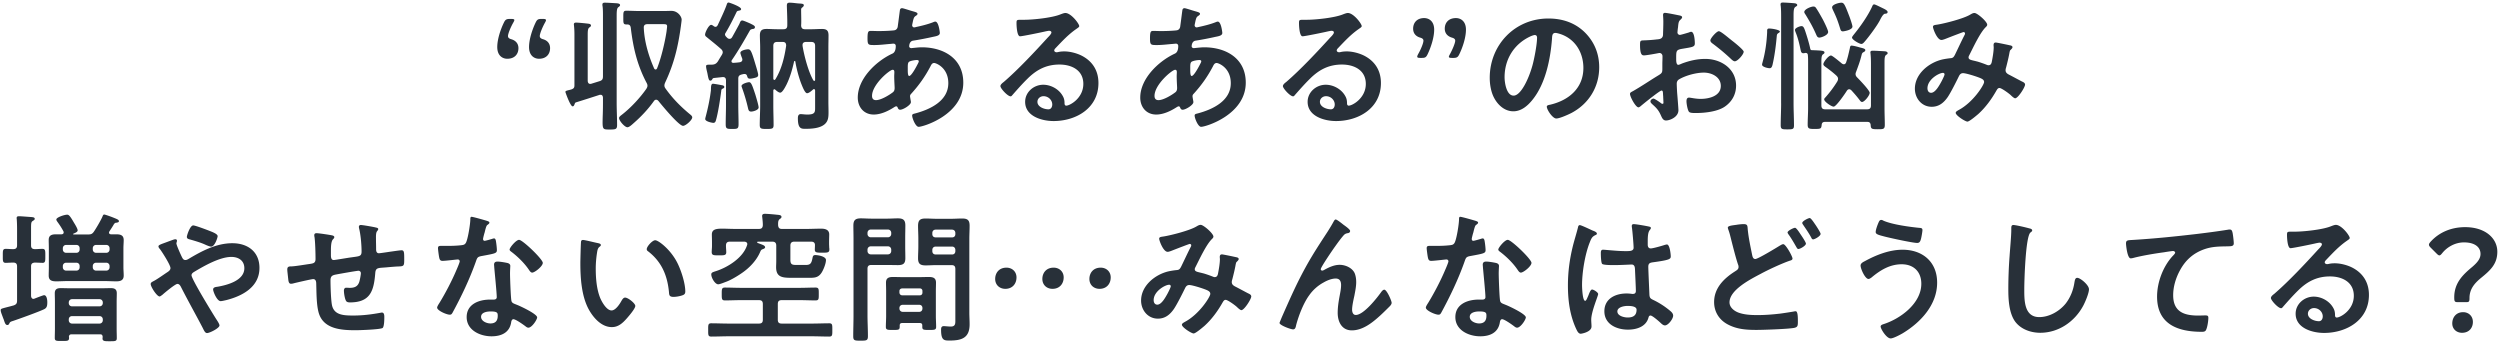 <svg xmlns="http://www.w3.org/2000/svg" width="354" height="49" fill="none"><path fill="#283039" d="M76.852 5.54c.66.18 1.04.62 1.04 1.28 0 .84-.54 1.5-1.56 1.5-.68 0-1.42-.44-1.42-1.66 0-1.08.46-2.48.92-3.44.22-.46.36-.54.84-.54h.2c.3 0 .44.04.44.18 0 .08-.04.16-.14.34-.38.68-.74 1.58-.74 1.9 0 .24.16.36.42.44m-4.5 0c.66.18 1.06.62 1.06 1.28 0 .84-.54 1.5-1.58 1.5-.68 0-1.42-.44-1.42-1.66 0-1.08.46-2.48.94-3.46.2-.42.36-.52.84-.52h.2c.3 0 .44.04.44.16 0 .08-.06.2-.14.34-.4.7-.76 1.6-.76 1.92 0 .24.16.36.42.44m11.368 6.32 1.16-.36c.4-.12.5-.3.5-.7V2.32c0-.52 0-1.02-.06-1.46C85.3.78 85.3.7 85.3.64c0-.22.16-.26.34-.26.36 0 1.28.06 1.66.08.18.02.5.04.5.26 0 .14-.12.2-.24.3-.22.14-.24.6-.24 1.28v12.28c0 1.04.06 2.08.06 3.12 0 .6-.2.64-1.02.64h-.08c-.98 0-.98-.02-.94-1.74.02-.52.04-1.18.04-2.02v-.76c-.02-.22-.1-.4-.34-.4-.06 0-.12 0-.16.02-1.12.36-2.22.72-3.34 1.06-.12.06-.14.14-.18.26-.06.12-.1.3-.28.3-.32 0-1.02-1.98-1.02-2.04 0-.14.16-.18.48-.26.1-.02.24-.06.38-.1.32-.12.42-.24.42-.58V4.84c0-.4-.02-.8-.06-1.18 0-.06-.02-.14-.02-.2 0-.22.14-.26.34-.26.24 0 1.3.1 1.58.14.2.02.5.04.5.28 0 .12-.1.18-.24.28-.2.16-.22.5-.22 1.04v6.52c.02.22.1.42.36.42.04 0 .1 0 .14-.02m8.9-2.18c.04.08.1.16.22.16.1 0 .16-.08.2-.16.58-1.44 1.1-3.64 1.34-5.2.02-.18.08-.6.08-.76 0-.28-.18-.3-.58-.3h-2.2c-.36 0-.54.16-.52.52.08 1.94.68 3.98 1.46 5.74m.6 4.6c-.08-.08-.18-.16-.3-.16-.16 0-.24.08-.32.18-.82 1.16-1.84 2.24-2.9 3.16-.2.18-.6.56-.86.56-.38 0-1.18-.92-1.18-1.3 0-.2.26-.36.48-.54 1.22-.96 2.5-2.34 3.38-3.6.08-.14.16-.28.16-.44s-.06-.3-.14-.44c-1.32-2.52-1.88-4.92-2.22-7.74-.04-.32-.16-.5-.52-.5h-.14c-.42 0-.4-.26-.4-.96 0-.74-.02-.98.42-.98.62 0 1.24.04 1.88.04h3.48c.34 0 .7-.02 1.04-.02.88 0 1.44.8 1.44 1.24 0 .18-.08.68-.1.88-.4 2.92-.96 5.32-2.22 8-.06.14-.12.28-.12.44 0 .18.06.3.16.44.98 1.38 2.16 2.58 3.48 3.66.12.1.3.24.3.42 0 .38-.92 1.2-1.3 1.2-.6 0-3.02-2.94-3.5-3.54m14.2.94c0 .36-.76.58-1.06.58-.32 0-.38-.22-.44-.48-.22-.96-.5-1.92-.84-2.86-.02-.08-.08-.18-.08-.28 0-.3.82-.54 1.08-.54.3 0 .46.5.88 1.76.1.34.46 1.52.46 1.82m-6.46-3.36c.16 0 1.02.16 1.22.2.14.02.38.06.38.26 0 .12-.1.18-.2.22-.22.1-.22.18-.24.4-.14 1.08-.44 3.06-.74 4.08-.06.22-.14.38-.38.38-.12 0-1.14-.18-1.14-.54 0-.08.02-.16.04-.24.32-1.2.62-2.58.76-3.8.04-.28-.06-.96.3-.96m10.36-5.38c0-.38-.14-.54-.5-.54h-.76c-.4 0-.56.18-.56.56v4.62c0 .08.04.2.16.2.06 0 .1-.04.14-.1.88-1.42 1.28-3.12 1.52-4.74m3.84 4.88c.04.06.08.1.14.1.1 0 .12-.1.12-.18V6.5c0-.38-.16-.56-.54-.56h-.76c-.26 0-.48.12-.48.42v.12c.22 1.38.82 3.68 1.52 4.88m-5.36 1.36c-.04-.04-.08-.08-.14-.08-.12 0-.16.1-.16.2v2.14c0 .9.04 1.8.04 2.7 0 .54-.16.58-.98.58-.8 0-.98-.04-.98-.58 0-.9.06-1.8.06-2.7V6.7c0-.56-.04-1.12-.04-1.68 0-.68.26-.92.94-.92.5 0 1 .04 1.52.04h.86c.38 0 .56-.14.56-.54.02-.92-.06-2.48-.06-2.78s.06-.44.38-.44c.48 0 .98.1 1.46.12.3.02.56.04.56.24 0 .14-.12.24-.22.32-.14.1-.16.18-.16.34 0 .5.02 1 .02 1.5 0 .24 0 .46-.02.7.02.38.18.54.56.54h.88c.5 0 1-.04 1.5-.04.68 0 .94.22.94.92 0 .56-.02 1.12-.02 1.68v7.74c0 .48.02.96.02 1.42 0 .68-.02 1.28-.56 1.74-.68.58-1.88.64-2.72.64-.6 0-1.06-.02-1.06-1.5 0-.28.06-.58.4-.58.26 0 .56.06.94.06 1.14 0 1.1-.38 1.1-1.08v-2.3c0-.12-.04-.22-.16-.22-.08 0-.12.04-.16.08-.18.16-.56.5-.82.5-.32 0-.7-1.06-.82-1.34-.36-.94-.68-2.14-.84-3.14 0-.04-.04-.08-.08-.08-.06 0-.1.04-.1.08-.26 1.14-.56 2.22-1.08 3.28-.14.26-.56 1.12-.88 1.12-.22 0-.52-.26-.68-.4m-8.74-9.02c.08.06.16.1.26.1.14 0 .22-.1.3-.22.38-.82.96-2.02 1.26-2.86.08-.24.12-.36.3-.36.1 0 1.76.58 1.76.92 0 .2-.2.2-.36.24-.14.02-.22.06-.28.18-.48 1-.98 2-1.56 2.96a.4.4 0 0 0-.08.22c0 .2.22.38.34.5.1.08.18.12.32.12.16 0 .26-.1.34-.22.36-.64.7-1.26 1.04-1.9.1-.26.18-.48.4-.48.18 0 .98.36 1.2.46.3.16.6.28.6.48 0 .24-.24.26-.32.26-.16.04-.3.06-.4.22-.8 1.42-1.62 2.84-2.54 4.18a.28.28 0 0 0-.06.18c0 .18.14.22.3.22.28-.02.56-.04.84-.08.2-.02.4-.14.4-.38 0-.08-.02-.12-.04-.2-.06-.14-.24-.62-.24-.76 0-.34.82-.5 1.08-.5.38 0 .5.28 1.06 2.16.08.26.38 1.24.38 1.46 0 .26-.18.34-.4.4-.2.06-.54.14-.76.14-.3 0-.34-.16-.4-.34-.04-.16-.12-.32-.36-.32-.1 0-.16 0-.38.06-.4.1-.52.24-.52.62v3.72c0 .9.04 1.8.04 2.7 0 .66-.16.68-.9.68-.76 0-.92-.02-.92-.68 0-.9.04-1.8.04-2.7V11.4c0-.38-.18-.52-.54-.48l-1.12.12c-.16.02-.2.04-.28.18-.06.1-.12.2-.28.2-.22 0-.28-.34-.42-1.08-.06-.26-.18-.7-.18-.96 0-.24.24-.22.66-.22.46 0 .74-.06 1.02-.48.18-.3.36-.6.56-.92.06-.12.12-.22.12-.36 0-.18-.1-.32-.22-.44-.96-.84-1.2-1-2.12-1.76-.1-.08-.16-.16-.16-.3 0-.32.52-1.38.86-1.38.12 0 .28.12.36.18m28.78 4.8c-.28 0-.88.1-1.1.24s-.2.54-.2.98v.24c0 .32.02.8.2.8.34 0 1.08-1.44 1.24-1.76.04-.08.12-.22.12-.32 0-.14-.14-.18-.26-.18m-3.44 1.38c-.42 0-2.92 2.08-2.92 3.7 0 .38.18.6.56.6.7 0 1.86-.7 2.4-1.12.2-.16.24-.38.24-.62 0-.18-.06-1.02-.06-1.64 0-.2.02-.4.02-.58s-.04-.34-.24-.34m1.34-8.72c.14 0 1.1.32 1.32.38.54.16.86.22.86.42 0 .12-.12.2-.2.26-.26.16-.32.26-.44.74-.02.12-.12.54-.12.62 0 .16.12.3.28.3.06 0 .24-.04.3-.06.76-.16 1.64-.38 2.36-.66.1-.04.22-.1.34-.1.48 0 .64 1.52.64 1.6 0 .38-.48.46-.98.56-.78.18-2.02.42-2.82.54-.46.08-.54.58-.54.8 0 .18.18.26.32.26.04 0 .1-.02.16-.02.4-.04.9-.1 1.3-.1 3.1 0 5.88 1.58 5.88 5 0 4.54-5.66 6.26-6.32 6.26-.44 0-.92-1.22-.92-1.6 0-.22.22-.24.44-.3 2.1-.56 4.68-1.76 4.68-4.28 0-2.22-1.76-2.86-2-2.86-.3 0-.42.26-.54.5-.76 1.44-1.58 2.6-2.68 3.82-.12.12-.2.22-.2.4 0 .06.1.64.12.74v.1c0 .38-1.08 1.06-1.52 1.06-.18 0-.28-.12-.34-.28-.04-.1-.08-.2-.22-.2-.08 0-.14.04-.22.08-.86.56-1.92 1.08-2.96 1.08-1.4 0-2.26-1.06-2.26-2.4 0-2.66 2.54-5.1 4.8-6.18.12-.06.58-.16.58-1.12 0-.22-.14-.34-.34-.34-.08 0-.36.04-.44.04-.74.06-1.48.16-2.22.16-.88 0-1 0-1-.94 0-1 .12-1.06.48-1.06.34 0 .68.02 1.04.02.68 0 1.36-.02 2.04-.08.2-.02.38-.02.54-.18s.18-.34.2-.54c.1-.7.18-1.4.28-2.12.02-.18.1-.32.32-.32M149 14.8c0-.62-.54-1.18-1.24-1.18-.44 0-.86.32-.86.8 0 .72.96 1.06 1.56 1.06.38 0 .54-.36.54-.68m1.86-12.96c.8 0 1.96 1.52 1.96 1.86 0 .14-.22.26-.44.42-1.12.78-1.96 1.7-2.9 2.68-.08.08-.2.22-.2.34 0 .16.16.26.34.26.08 0 .18-.02.26-.04.26-.06.56-.08.82-.08.8 0 1.74.24 2.46.6 1.56.8 2.38 2.14 2.38 3.88 0 3.54-3.14 5.38-6.36 5.38-1.66 0-4.02-.68-4.02-2.72 0-1.38 1.22-2.42 2.56-2.42 1.04 0 2.1.56 2.66 1.42.3.46.36.76.36 1.28.02.14.08.26.24.26.52 0 2.42-1.06 2.42-3.08 0-1.94-1.64-2.74-3.38-2.74-1.82 0-3.2.7-4.48 1.96-.78.76-1.5 1.58-2.22 2.4-.06.08-.12.14-.22.14-.42 0-1.44-1.12-1.44-1.44 0-.24.3-.46.48-.6 2.06-1.78 4.38-4.26 6.22-6.28.16-.16.52-.52.52-.72 0-.18-.18-.24-.34-.24-.1 0-.36.06-.48.08-.48.12-3.3.7-3.62.7-.44 0-.5-1.5-.5-1.84 0-.46.02-.5.62-.5h.48c1.28 0 3.9-.28 5.06-.74.22-.08.54-.22.76-.22m18.98 6.66c-.28 0-.88.1-1.1.24s-.2.54-.2.98v.24c0 .32.02.8.2.8.34 0 1.08-1.44 1.24-1.76.04-.08.12-.22.12-.32 0-.14-.14-.18-.26-.18m-3.44 1.38c-.42 0-2.92 2.08-2.92 3.7 0 .38.18.6.56.6.7 0 1.86-.7 2.4-1.12.2-.16.24-.38.24-.62 0-.18-.06-1.02-.06-1.64 0-.2.02-.4.02-.58s-.04-.34-.24-.34m1.34-8.72c.14 0 1.1.32 1.32.38.54.16.86.22.86.42 0 .12-.12.2-.2.26-.26.16-.32.26-.44.74-.02.12-.12.54-.12.62 0 .16.12.3.28.3.06 0 .24-.04.3-.06.76-.16 1.64-.38 2.36-.66.1-.04.22-.1.34-.1.48 0 .64 1.52.64 1.6 0 .38-.48.46-.98.56-.78.18-2.02.42-2.82.54-.46.08-.54.58-.54.8 0 .18.18.26.32.26.04 0 .1-.02.16-.02.4-.04.9-.1 1.3-.1 3.1 0 5.88 1.58 5.88 5 0 4.54-5.66 6.26-6.32 6.26-.44 0-.92-1.22-.92-1.6 0-.22.22-.24.44-.3 2.1-.56 4.68-1.76 4.68-4.28 0-2.22-1.76-2.86-2-2.86-.3 0-.42.26-.54.5-.76 1.44-1.58 2.6-2.68 3.82-.12.12-.2.22-.2.4 0 .06.1.64.12.74v.1c0 .38-1.08 1.06-1.52 1.06-.18 0-.28-.12-.34-.28-.04-.1-.08-.2-.22-.2-.08 0-.14.04-.22.08-.86.56-1.92 1.08-2.96 1.08-1.4 0-2.26-1.06-2.26-2.4 0-2.66 2.54-5.1 4.8-6.18.12-.06.58-.16.58-1.12 0-.22-.14-.34-.34-.34-.08 0-.36.04-.44.04-.74.06-1.48.16-2.22.16-.88 0-1 0-1-.94 0-1 .12-1.06.48-1.06.34 0 .68.02 1.04.02.68 0 1.36-.02 2.04-.08.2-.02.38-.02.54-.18s.18-.34.2-.54c.1-.7.18-1.4.28-2.12.02-.18.1-.32.32-.32M189 14.8c0-.62-.54-1.18-1.24-1.18-.44 0-.86.32-.86.8 0 .72.96 1.06 1.56 1.06.38 0 .54-.36.54-.68m1.86-12.96c.8 0 1.96 1.52 1.96 1.86 0 .14-.22.26-.44.42-1.12.78-1.96 1.7-2.9 2.68-.08.08-.2.22-.2.34 0 .16.16.26.34.26.08 0 .18-.02.26-.04.26-.06.56-.08.82-.08.8 0 1.74.24 2.46.6 1.56.8 2.38 2.14 2.38 3.88 0 3.54-3.14 5.38-6.36 5.38-1.66 0-4.02-.68-4.02-2.72 0-1.38 1.22-2.42 2.56-2.42 1.04 0 2.1.56 2.66 1.42.3.46.36.76.36 1.28.02.14.08.26.24.26.52 0 2.42-1.06 2.42-3.08 0-1.94-1.64-2.74-3.38-2.74-1.82 0-3.2.7-4.48 1.96-.78.76-1.5 1.58-2.22 2.4-.06.08-.12.14-.22.14-.42 0-1.44-1.12-1.44-1.44 0-.24.3-.46.48-.6 2.06-1.78 4.38-4.26 6.22-6.28.16-.16.52-.52.52-.72 0-.18-.18-.24-.34-.24-.1 0-.36.06-.48.08-.48.12-3.3.7-3.62.7-.44 0-.5-1.5-.5-1.84 0-.46.02-.5.62-.5h.48c1.28 0 3.9-.28 5.06-.74.22-.08.54-.22.76-.22m10.46 6.36h-.2c-.3 0-.44-.04-.44-.18 0-.08.04-.18.12-.34.4-.68.76-1.58.76-1.92 0-.22-.16-.34-.42-.42-.66-.18-1.04-.62-1.04-1.28 0-.84.54-1.5 1.56-1.5.68 0 1.42.44 1.42 1.64 0 1.1-.46 2.5-.92 3.46-.22.46-.36.54-.84.54m4.48 0h-.2c-.3 0-.44-.04-.44-.16 0-.08.06-.2.14-.34.38-.7.76-1.6.76-1.94 0-.22-.16-.34-.42-.42-.66-.18-1.06-.62-1.06-1.28 0-.84.54-1.5 1.58-1.5.68 0 1.42.44 1.42 1.64 0 1.1-.46 2.5-.94 3.48-.2.42-.36.52-.84.52m11.528-3.24c-.16 0-.52.14-.68.22-2.28 1.08-3.6 3.22-3.6 5.76 0 .74.26 2.6 1.28 2.6 1 0 2.12-2.28 2.68-4.32.26-.96.64-2.94.64-3.9 0-.2-.1-.36-.32-.36m1.92-2.34c1.96 0 3.76.58 5.18 1.98 1.34 1.34 2.02 3.02 2.02 4.92 0 2.78-1.46 5.16-3.9 6.46-.46.24-1.7.8-2.18.8-.52 0-1.34-1.24-1.34-1.68 0-.2.3-.24.5-.28 2.62-.62 4.68-2.34 4.68-5.2 0-2.14-1.12-4.06-3.2-4.78-.18-.06-.58-.18-.76-.18-.46 0-.46.44-.48.78-.22 2.92-.92 6.48-2.84 8.78-.66.8-1.54 1.54-2.64 1.54-1.22 0-2.18-.88-2.72-1.9-.44-.82-.62-1.9-.62-2.84 0-4.68 3.58-8.4 8.3-8.4m25.64 2.84c.16.12.32.26.48.38.54.42 1.54 1.26 1.54 1.48 0 .38-.86 1.36-1.26 1.36-.16 0-.32-.14-.44-.24-.84-.8-1.72-1.54-2.66-2.24-.14-.1-.36-.26-.36-.48 0-.3.88-1.3 1.2-1.3.24 0 1.06.68 1.5 1.04m-9.4 7.92c-.02-.36-.02-.56-.22-.56-.24 0-2.62 1.92-2.96 2.22-.08.06-.2.16-.3.16-.4 0-1.2-1.5-1.2-1.9 0-.22.22-.28.46-.42 1.12-.64 2.18-1.36 3.28-2.04.76-.46.84-.48.84-1.1v-.68c0-.3.02-.6.02-.9v-.2c0-.26-.18-.46-.44-.46-.04 0-.08.02-.12.02-.38.08-1.74.32-2.04.32-.26 0-.58-.02-.58-1.48 0-.54.04-.62.42-.64.62-.02 1.32-.06 1.94-.14.26-.02.56-.04.74-.24.16-.18.16-.38.16-.6.02-.56.04-1.12.04-1.68 0-.4-.04-.86-.04-.94 0-.16.06-.3.26-.3.3 0 1.64.28 2.04.36.12.02.4.08.4.26 0 .12-.12.24-.2.32-.3.24-.32.48-.38 1.1-.02.12-.04.28-.06.46 0 .08-.02.2-.02.28 0 .18.16.34.34.34.14 0 1.06-.28 1.26-.34.1-.04.24-.1.34-.1.46 0 .52 1.3.52 1.64 0 .52-.34.52-1.86.78-.74.14-.78.28-.78 1.2v.28c0 .34.04.78.3.78.1 0 .38-.12.5-.18 1.06-.4 2.16-.66 3.32-.66 2.22 0 4.36 1.38 4.36 3.78 0 1.24-.58 2.28-1.6 2.98s-2.82.9-4.02.9h-.24c-.32 0-.74-.02-.84-.22-.18-.28-.32-1.1-.32-1.44 0-.26.06-.52.36-.52.24 0 .9.18 1.64.18 1.16 0 2.86-.38 2.86-1.84 0-1.26-1.28-1.88-2.4-1.88-1.08 0-2.58.4-3.52.96-.22.14-.32.34-.32.62 0 .24.04 1.04.06 1.32.04.42.18 2.22.18 2.42 0 .98-1.22 1.46-1.76 1.46-.44 0-.58-.42-.74-.76-.32-.72-.64-1.04-1.22-1.56-.1-.1-.24-.22-.24-.38 0-.22.24-.4.44-.4.14 0 .84.48 1.02.62.06.06.16.12.24.12.12 0 .14-.08.14-.16 0-.02-.04-.84-.04-.88 0-.1-.02-.2-.02-.28m31.08-12.24c.2.1.72.32.72.56s-.28.24-.38.24c-.2.04-.42.34-.68.86-.38.78-1.6 2.42-2.18 3.08-.12.14-.28.34-.48.34-.28 0-1.32-.6-1.32-.9 0-.14.26-.42.36-.56.86-1.06 1.92-2.58 2.48-3.82.06-.14.12-.32.3-.32.14 0 .76.32 1.18.52m-4.26 2.62c0 .5-1.26.68-1.36.68-.26 0-.32-.2-.38-.4-.34-1.1-.52-1.58-1.02-2.62-.04-.1-.12-.26-.12-.38 0-.42 1-.66 1.3-.66.36 0 .48.2 1.06 1.72.12.28.52 1.42.52 1.66m-3.44.76c0 .46-.96.8-1.24.8s-.36-.22-.46-.44c-.48-1.1-.88-1.78-1.48-2.78-.08-.12-.2-.28-.2-.4 0-.4.96-.78 1.3-.78.2 0 .3.1.4.26.24.34.7 1.16.92 1.56.16.3.76 1.5.76 1.78m-6.66 10.12V2.56c0-.62 0-1.26-.06-1.74-.02-.08-.02-.14-.02-.2 0-.24.16-.26.34-.26.26 0 1.56.08 1.76.12.12.04.26.1.26.24 0 .12-.12.16-.26.26-.24.16-.26.56-.26 1.34v12.32c0 1.04.06 2.08.06 3.12 0 .54-.18.56-.94.56s-.94-.02-.94-.6c0-1.02.06-2.06.06-3.08m-.18-10.18c0 .1-.12.18-.2.22-.2.14-.22.22-.24.46-.12 1.34-.3 2.74-.6 4.04-.06.22-.14.48-.4.48s-1.08-.18-1.08-.5c0-.12.06-.28.08-.38.38-1.36.58-2.84.64-4.24 0-.26-.04-.5.28-.5.48 0 1.52.2 1.52.42m10.12 8.32c-.1-.08-.18-.14-.3-.14-.16 0-.26.1-.34.22-.22.36-1.5 2.24-1.86 2.24-.32 0-1.34-.7-1.34-1.02 0-.12.08-.2.16-.28.64-.72 1.2-1.46 1.7-2.28.06-.12.1-.22.1-.36 0-.2-.1-.32-.24-.46-.48-.44-1.02-.86-1.56-1.24-.12-.1-.28-.2-.28-.38 0-.28.72-1.22 1.08-1.22.16 0 .84.56 1.26.9.16.12.34.34.56.34.18 0 .26-.12.32-.26.26-.76.34-1.2.52-1.96.04-.22.06-.42.24-.42.26 0 .86.16 1.12.24.46.12.84.18.84.4 0 .14-.12.22-.24.28-.24.12-.24.24-.34.62-.2.78-.44 1.4-.72 2.16-.04.1-.08.2-.08.32 0 .22.1.36.24.5.32.32 1.76 1.82 1.76 2.16 0 .38-.74 1.3-1.08 1.3-.18 0-.3-.22-.4-.34-.38-.5-.7-.86-1.12-1.32m-6.16-5.02c-.02-.16-.12-.26-.28-.26h-.1c-.08.02-.16.04-.24.04-.34 0-.36-.3-.42-.56-.16-.78-.36-1.6-.66-2.34-.04-.12-.12-.28-.12-.4 0-.28.68-.54.92-.54.32 0 .4.28.72 1.28.18.56.4 1.32.52 1.9.02.1.06.2.18.22 1.44.06 1.84.06 1.84.34 0 .12-.1.18-.22.26-.2.16-.22.5-.22 1.16v6.06c0 .4.16.56.54.56h5.94c.38 0 .54-.16.54-.56V8.96c0-.46-.02-.96-.06-1.34 0-.08-.02-.14-.02-.2 0-.22.18-.24.34-.24.28 0 1.34.06 1.66.08.14 0 .44.06.44.26 0 .12-.06.16-.22.26-.2.16-.22.48-.22 1.14v6.44c0 .78.04 1.54.04 2.32 0 .62-.22.62-1 .62-.84 0-.98-.04-1-.6-.04-.3-.16-.44-.46-.44h-6c-.32 0-.46.14-.48.44-.06.52-.12.56-.98.56-.78 0-1-.02-1-.6 0-.8.06-1.58.06-2.36V8.84c0-.36 0-.72-.04-1.08m19.36 2.78c0-.1-.06-.22-.22-.22-.56 0-2.2.92-2.2 2.18 0 .34.16.64.52.64.6 0 1.16-1.06 1.42-1.52.1-.18.48-.92.48-1.08m4.24-8.7c.4 0 1.8 1.22 1.8 1.66 0 .14-.1.24-.2.34-.8.76-1.78 2.88-2.32 3.94-.06.12-.12.22-.12.34 0 .36.4.38 1.1.56.36.08 1.02.32 1.38.46.1.04.22.1.34.1.3 0 .4-.2.46-.44.12-.6.28-1.5.28-2.1 0-.1-.02-.2-.02-.3 0-.2.06-.38.3-.38.16 0 1.78.34 2.02.4.14.02.36.08.36.26 0 .14-.16.28-.32.44-.06.06-.12.4-.14.52-.12.64-.28 1.28-.44 1.9-.04.12-.08.28-.08.4 0 .32.2.48.46.62.4.2 1.58.84 1.86.98.18.08.44.2.44.44 0 .38-1 1.94-1.4 1.94-.14 0-.44-.26-.6-.42-.26-.26-1.34-1.04-1.62-1.04-.22 0-.32.18-.42.34-.7 1.24-1.54 2.4-2.6 3.36-.24.2-1.24 1.06-1.52 1.06-.3 0-1.66-.86-1.66-1.24 0-.18.26-.3.38-.38 2.08-1.08 3.64-3.58 3.64-3.98 0-.36-.32-.5-1.06-.76-.4-.14-1.54-.5-1.92-.5-.3 0-.46.18-.58.42-.38.78-1.14 2.3-1.6 2.98-.56.8-1.24 1.36-2.26 1.36-1.42 0-2.38-1.2-2.38-2.56 0-2.1 1.98-3.7 3.9-4.14.38-.08.76-.14 1.16-.18.38-.02.48-.24.62-.5.44-.9.86-1.82 1.32-2.72.06-.1.1-.18.1-.28 0-.14-.12-.2-.22-.2-.06 0-1.68.62-2.34.88-.2.08-.58.24-.78.24-.62 0-1.2-1.6-1.2-1.86s.3-.26.66-.32c1.1-.18 3.66-.84 4.6-1.4.18-.1.38-.24.62-.24M9.738 45.24v.1c0 .28.2.48.48.48h3.86c.28 0 .48-.2.48-.48v-.1c0-.3-.2-.48-.48-.48h-3.86c-.28 0-.48.18-.48.48m.48-1.86h3.86c.28 0 .48-.18.48-.48v-.06c0-.28-.2-.48-.48-.48h-3.86c-.28 0-.48.2-.48.48v.06c0 .3.2.48.48.48m4.32 4.32c-.02-.26-.12-.36-.36-.36h-4.04c-.24 0-.36.1-.38.36.02.04.02.1.02.16 0 .44-.26.42-1.02.42-.74 0-1 .02-1-.42 0-.42.02-.86.02-1.28v-3.86c0-.4-.02-.8-.02-1.2 0-.56.32-.72.82-.72.46 0 .9.02 1.36.02h4.42c.46 0 .92-.02 1.36-.02.5 0 .82.16.82.72 0 .4-.02.8-.02 1.2v3.88c0 .42.02.84.02 1.28s-.22.44-1 .44c-.62 0-1.02.02-1.02-.38 0-.08.02-.16.02-.24m-3.26-9.86v-.16c0-.28-.18-.48-.48-.48h-1.42c-.28 0-.48.2-.48.48v.16c0 .28.2.48.48.48h1.42c.3 0 .48-.2.48-.48m2.34.48h1.42c.28 0 .48-.2.48-.48v-.16c0-.28-.2-.48-.48-.48h-1.42c-.28 0-.48.2-.48.48v.16c0 .28.2.48.48.48m-.48-3.16v.16c0 .28.2.48.48.48h1.42c.28 0 .48-.2.48-.48v-.16c0-.28-.2-.48-.48-.48h-1.42c-.28 0-.48.2-.48.48m-2.34-.48h-1.42c-.28 0-.48.2-.48.48v.16c0 .28.2.48.48.48h1.42c.3 0 .48-.2.48-.48v-.16c0-.28-.18-.48-.48-.48m-.36-1.48h2.04c.4 0 .58-.06.82-.4.34-.5.96-1.56 1.2-2.1.1-.26.14-.32.28-.32.1 0 .94.3 1.14.38.7.28.92.36.92.56 0 .16-.16.18-.36.22-.18 0-.22.06-.34.2-.2.36-.42.68-.64 1.02-.04.08-.06.1-.06.18 0 .18.16.24.3.24h.72c.6 0 1.06.12 1.06.82 0 .38-.04.74-.04 1.16v2.7c0 .38.04.78.04 1.16 0 .68-.46.82-1.04.82s-1.14-.04-1.7-.04h-5.14c-.56 0-1.12.04-1.68.04-.6 0-1.06-.12-1.06-.82 0-.38.02-.78.02-1.16v-2.7c0-.4-.02-.78-.02-1.18 0-.68.46-.8 1.04-.8h.76c.18 0 .32-.08.32-.28 0-.06-.02-.1-.04-.16-.3-.54-.48-.82-.84-1.32-.06-.08-.16-.22-.16-.34 0-.3 1.14-.68 1.54-.68.22 0 .4.16.96 1.14.14.22.52.84.52 1.08s-.4.38-.58.46c-.06.02-.06.04-.06.06s0 .06.08.06m-8.02 9.34v-4.8c0-.38-.14-.54-.52-.56-.28 0-.88.04-1.08.04-.44 0-.42-.28-.42-.98 0-.74-.02-1 .42-1 .34 0 .74.04 1.08.04.38-.02.52-.18.52-.54v-2.36c0-.48-.02-1.02-.04-1.28 0-.06-.02-.16-.02-.22 0-.22.14-.26.34-.26.28 0 1.48.1 1.82.12.14.02.4.04.4.24 0 .16-.12.2-.3.32-.2.14-.22.3-.22 1.04v2.4c0 .36.14.52.52.54.34 0 .76-.04 1.08-.04.44 0 .42.28.42 1 0 .68.02 1-.42.98 0 0-1-.04-1.06-.04-.4.04-.54.18-.54.56v4.16c.02.22.1.42.34.42.06 0 .12-.02.16-.04.2-.08 1.22-.48 1.34-.48.4 0 .46.7.46 1 0 .54-.08.8-.44.98-.68.34-3.56 1.38-4.4 1.66-.46.14-.44.18-.56.4-.04.1-.12.18-.26.18-.26 0-.34-.26-.52-.8-.08-.18-.16-.42-.26-.68-.06-.16-.16-.44-.16-.6 0-.22.06-.22.88-.44.24-.06.56-.14.98-.26.36-.14.46-.3.46-.7m24.94-10.62c.3 0 1.92.62 2.28.76.4.16 1.18.44 1.18.76 0 .2-.4 1.48-.92 1.48-.2 0-.58-.16-.84-.28-.6-.28-1.42-.52-2.12-.72-.22-.06-.48-.1-.48-.38 0-.22.46-1.62.9-1.62m-4.76 10.06c-.38 0-1.26-1.36-1.26-1.76 0-.22.2-.3.42-.42.44-.22 1.4-.9 1.88-1.22.22-.14.5-.32.5-.62 0-.44-1.18-2.28-1.5-2.7-.1-.1-.2-.24-.2-.38 0-.18.36-.3.96-.52.22-.08.48-.18.76-.28.16-.06.52-.2.66-.2s.24.06.24.2c0 .06-.02.16-.04.22-.02.04-.04.1-.04.16 0 .26.64 1.66.8 1.98.12.22.22.38.48.38.18 0 .34-.1.48-.18 1.88-1.12 3.92-2.2 6.16-2.2 2.18 0 3.84 1.2 3.84 3.5 0 2.7-2.42 3.98-4.72 4.56-.2.04-.58.14-.78.14-.52 0-1.06-1.36-1.06-1.64 0-.34.38-.36.64-.4 1.38-.24 3.78-.88 3.78-2.62 0-1.08-.82-1.6-1.84-1.6-1.62 0-3.84 1.26-5.24 2.1-.2.12-.4.26-.4.5 0 .54 3.02 5.46 3.52 6.24.12.18.44.66.44.86 0 .38-1.38 1.08-1.76 1.08-.28 0-.42-.34-.62-.74-1.02-1.96-2.1-3.86-3.1-5.84-.1-.18-.24-.38-.48-.38-.3 0-1.84 1.28-2.14 1.56-.1.06-.28.22-.38.22m22.22-8.96c.34 0 1.92.24 2.26.32.12.04.26.1.26.24 0 .12-.12.24-.2.32-.26.3-.28 1.04-.28 1.62v.54c0 .3 0 .76.4.76.18 0 2.14-.34 2.5-.38 1.1-.16 1.44-.12 1.44-.82 0-.94-.12-2.34-.34-3.24a1.2 1.2 0 0 1-.04-.26c0-.18.12-.26.28-.26.26 0 1.74.26 2.06.34.14.04.4.06.4.24 0 .12-.12.24-.18.32-.16.22-.14.74-.14 1 0 .52.02 1.02.02 1.54 0 .26.06.56.4.56.16 0 1.34-.18 1.6-.22.32-.04 1.34-.2 1.6-.2.38 0 .38.3.38 1.36 0 .94-.08.9-1.04.94-.36.02-.84.06-1.5.12-1.12.1-1.5 0-1.56.8-.2 2.5-.68 4.16-3.58 4.16-.2 0-.38-.02-.52-.16-.22-.28-.34-1.16-.34-1.52 0-.2.1-.4.32-.4.16 0 .34.02.5.02.68 0 1.14-.18 1.36-.86.08-.26.22-.98.22-1.22 0-.2-.16-.34-.34-.34-.24 0-2.82.46-3.22.54-.52.1-.74.26-.74.82 0 .76.06 3 .24 3.64.36 1.28 1.62 1.34 3.02 1.34 1.3 0 2.58-.16 3.86-.4.06-.02.12-.02.18-.02.28 0 .32.36.32.58 0 .32 0 1.4-.24 1.6-.3.22-3.28.32-3.8.32-2.02 0-4.6-.14-5.26-2.5-.32-1.16-.3-2.84-.34-4.08 0-.3-.06-.66-.44-.66-.22 0-2.48.52-2.84.62-.08.02-.2.04-.3.04-.3 0-.36-.32-.4-.8-.02-.1-.02-.22-.04-.34-.02-.22-.08-.66-.08-.88 0-.44.28-.44.62-.44.54-.02 1.94-.26 2.54-.34.48-.08.84-.1.84-.7 0-.74-.04-2.36-.14-3.08-.02-.08-.04-.2-.04-.28 0-.22.12-.3.32-.3m24.64 11.08c-.48 0-1.34.12-1.34.76 0 .62.8.94 1.32.94.72 0 1.04-.38 1.04-1.08 0-.4-.02-.62-1.02-.62m.98-7.06c.38 0 1.06.12 1.42.2.22.06.4.18.4.42 0 .04-.04.64-.04 1.06 0 .58.1 3.46.2 3.88.06.3.32.38.62.5.06.02.14.06.2.08.46.18 2.82 1.28 2.82 1.76 0 .32-.74 1.46-1.24 1.46-.2 0-.38-.18-.52-.28-.3-.22-1.28-.92-1.6-.92-.22 0-.3.28-.32.46-.24 1.46-1.42 1.96-2.78 1.96-1.62 0-3.52-.86-3.52-2.72 0-1.84 1.74-2.48 3.32-2.48h.52c.24 0 .42-.1.42-.34 0-.64-.3-3.54-.36-4.32 0-.1-.02-.18-.02-.28 0-.32.18-.44.48-.44m3.06-3.08c.5 0 3.36 2.74 3.36 3.26 0 .48-1.14 1.38-1.5 1.38-.2 0-.34-.22-.44-.36-.62-.94-1.6-1.9-2.5-2.58-.08-.06-.26-.18-.26-.32 0-.28.92-1.38 1.34-1.38m-6.72-3.26c.22 0 1.88.48 2.2.58.1.04.32.1.32.24s-.14.22-.32.36c-.16.14-.3.84-.36 1.06-.06.16-.22.8-.22.9 0 .14.08.26.22.26s.96-.24 1.14-.3a.7.7 0 0 1 .2-.04c.24 0 .26.36.3.6.04.28.1.78.1 1.06 0 .44-.24.48-2.08.82-.72.12-.7.26-.94.92-.88 2.46-2.02 4.84-3.26 7.12-.12.2-.18.28-.4.28-.44 0-1.78-.58-1.78-1 0-.18.26-.56.36-.72.82-1.34 1.78-3.18 2.38-4.62.1-.22.46-1.06.46-1.22 0-.12-.1-.26-.28-.26-.16 0-1.7.2-2.16.2-.34 0-.42-.18-.5-.64-.04-.24-.14-.96-.14-1.16 0-.26.14-.32.36-.32h.92c.68 0 1.38-.02 2.06-.1.26-.04.44-.06.6-.32.3-.5.64-2.72.64-3.36 0-.14 0-.34.18-.34m24.8 4.58c0-.38.8-1.26 1.2-1.26.44 0 2.12 1.26 3.08 3.1.56 1.06 1.18 2.96 1.18 4.16 0 .38-.2.48-.54.58-.32.1-.78.18-1.12.18-.64 0-.62-.28-.66-.76-.24-2.34-1.06-4.24-2.96-5.7-.12-.08-.18-.16-.18-.3m-9.02-1.3c.26 0 1.74.38 2.08.44.16.04.44.08.44.28 0 .12-.08.16-.2.26-.28.22-.3.62-.36.96-.1.7-.16 1.4-.16 2.12 0 1.34.12 2.92.64 4.18.24.56.9 1.74 1.6 1.74.56 0 1.14-.88 1.38-1.32.12-.2.28-.5.54-.5.42 0 1.44.82 1.44 1.18 0 .38-.9 1.42-1.18 1.74-.58.66-1.2 1.26-2.14 1.26-1.48 0-2.64-1.34-3.3-2.56-1-1.88-1.16-4.4-1.16-6.52 0-.32.06-2.86.1-3.04.02-.16.14-.22.28-.22m27.58 9.08v2.22c0 .38.16.54.56.54h4.3c.8 0 1.62-.04 2.42-.04.46 0 .44.24.44.94s.02.94-.44.94c-.8 0-1.62-.04-2.42-.04h-11.84c-.82 0-1.62.04-2.44.04-.46 0-.44-.24-.44-.94s-.02-.94.44-.94c.82 0 1.62.04 2.44.04h4.3c.4 0 .56-.16.56-.54v-2.22c0-.4-.16-.56-.56-.56h-2.54c-.76 0-1.5.04-2.26.04-.46 0-.46-.22-.46-.9 0-.7 0-.92.46-.92.76 0 1.5.04 2.26.04h8.32c.74 0 1.5-.04 2.24-.04.48 0 .46.24.46.9 0 .7.02.92-.46.92-.76 0-1.5-.04-2.24-.04h-2.54c-.4 0-.56.16-.56.56m.04-11.34v.16c.04.4.18.54.56.54h3.32c.74 0 1.48-.04 2.22-.04.56 0 1.14.14 1.14.82 0 .24-.02.64-.02 1.06v.26c0 .14.02.44.02.56.02.08.02.18.02.26 0 .46-.34.44-1 .44-.7 0-1.06.02-1.06-.42 0-.14.02-.46.02-.6.02-.38-.18-.54-.54-.54h-2.38c-.38 0-.56.18-.56.56v2.02c0 .68.28.72.88.72h1.3c.64 0 .8-.22.94-.92.06-.32.1-.48.42-.48.34 0 1.5.18 1.5.7 0 .5-.36 1.4-.64 1.82-.48.72-1.06.7-1.82.7h-2.44c-1.3 0-2.16-.1-2.16-1.5 0-.28.02-.56.02-.84v-2.22c0-.38-.18-.56-.56-.56h-2.02c-.08 0-.12.04-.12.1 0 .04.04.08.06.08l.32.12c.42.16.74.26.74.5 0 .14-.2.22-.32.26-.24.08-.28.18-.38.4-.52 1.22-1.54 2.28-2.64 3.02-.58.4-1.48.94-2.12 1.18-.28.1-.94.38-1.18.38-.44 0-.98-.9-.98-1.4 0-.26.2-.32.64-.46 1.7-.54 3.86-1.9 4.42-3.66.02-.06.04-.12.04-.16 0-.26-.2-.34-.42-.36h-2.04c-.4 0-.56.18-.56.56v.06c0 .28.04.6.04.88 0 .46-.34.44-1.02.44-.72 0-1.04.02-1.04-.46 0-.28.04-.58.04-.86v-.52c0-.44-.02-.86-.02-1.1 0-.72.54-.84 1.48-.84.52 0 1.16.04 1.88.04h3.3c.38 0 .54-.16.56-.54 0-.34-.04-.74-.08-1.08 0-.06-.02-.14-.02-.2 0-.28.2-.32.42-.32.3 0 1.24.08 1.58.12.38.04.74.04.74.32 0 .14-.12.22-.24.3-.22.16-.24.44-.24.7m21.84 3.68v.16c0 .3.18.48.48.48h2.32c.28 0 .46-.18.46-.48v-.16c0-.28-.18-.48-.46-.48h-2.32c-.3 0-.48.2-.48.48m2.8-2.88h-2.32c-.3 0-.48.2-.48.48v.16c0 .28.18.46.48.46h2.32c.28 0 .46-.18.46-.46V33c0-.28-.18-.48-.46-.48m-.08 5.02h-2.16c-.5 0-1 .04-1.5.04-.74 0-1.08-.2-1.08-1 0-.56.04-1.12.04-1.68v-1.16c0-.58-.04-1.16-.04-1.74 0-.8.26-1.06 1.06-1.06.52 0 1.02.04 1.52.04h2.14c.5 0 1-.04 1.5-.04.76 0 1.08.2 1.08 1.02 0 .62-.04 1.24-.04 1.86v10.44c0 .56.04 1.1.04 1.66 0 1.92-1.1 2.3-2.82 2.3-.78 0-1.22 0-1.22-1.52 0-.32.06-.52.4-.52.18 0 .62.06.98.06.58 0 .64-.34.64-.76V38.1c0-.4-.16-.56-.54-.56m-11.9-2.18v.18c0 .28.2.48.48.48h2.4c.28 0 .48-.2.48-.48v-.18c0-.28-.2-.48-.48-.48h-2.4c-.28 0-.48.2-.48.48m2.88-2.86h-2.4c-.28 0-.48.2-.48.48v.14c0 .28.2.48.48.48h2.4c.28 0 .48-.2.48-.48v-.14c0-.28-.2-.48-.48-.48m-2.88 5.56v6.58c0 .98.06 1.96.06 2.96 0 .62-.2.64-1.04.64-.86 0-1.04-.02-1.04-.64 0-.98.04-1.96.04-2.96V33.8c0-.62-.02-1.24-.02-1.86 0-.78.3-1.02 1.06-1.02.5 0 1 .04 1.52.04h2.2c.5 0 1-.04 1.52-.04.74 0 1.06.22 1.06 1 0 .6-.02 1.2-.02 1.8v1.14c0 .56.02 1.12.02 1.7 0 .78-.32.98-1.06.98-.5 0-1.02-.02-1.52-.02h-2.22c-.4 0-.56.16-.56.54m4.52 5.56v.06c0 .28.2.48.48.48h2.32c.28 0 .46-.2.46-.48v-.06c0-.28-.18-.46-.46-.46h-2.32c-.28 0-.48.18-.48.46m.38-1.8h2.5c.24 0 .38-.16.38-.38v-.22c0-.24-.14-.38-.38-.38h-2.5c-.22.02-.38.14-.38.38v.22c.02.22.16.36.38.38m2.5 3.92h-2.48c-.24 0-.36.1-.36.36.02.62-.08.62-.98.62-.74 0-.98 0-.98-.44 0-.5.04-1.02.04-1.52v-3.54c0-.4-.02-.8-.02-1.2 0-.68.42-.8 1-.8.42 0 .84.02 1.28.02h2.52c.42 0 .84-.02 1.26-.02.58 0 1.02.12 1.02.8 0 .4-.02.8-.02 1.2v3.54c0 .5.04 1.02.04 1.52 0 .44-.24.44-.98.44-.76 0-.98 0-.98-.42v-.2c0-.26-.12-.36-.36-.36m12.28-7.84c.8 0 1.42.56 1.42 1.38 0 .9-.58 1.62-1.58 1.62-.82 0-1.44-.56-1.44-1.4s.54-1.6 1.6-1.6m6.68 0c.8 0 1.42.56 1.42 1.38 0 .9-.58 1.62-1.58 1.62-.82 0-1.44-.56-1.44-1.4s.54-1.6 1.6-1.6m6.66 0c.8 0 1.42.56 1.42 1.38 0 .9-.58 1.62-1.58 1.62-.82 0-1.44-.56-1.44-1.4s.54-1.6 1.6-1.6m9.92 2.64c0-.1-.06-.22-.22-.22-.56 0-2.2.92-2.2 2.18 0 .34.16.64.52.64.6 0 1.16-1.06 1.42-1.52.1-.18.48-.92.48-1.08m4.24-8.7c.4 0 1.8 1.22 1.8 1.66 0 .14-.1.24-.2.34-.8.76-1.78 2.88-2.32 3.94-.06.12-.12.22-.12.34 0 .36.4.38 1.1.56.36.08 1.02.32 1.38.46.1.04.22.1.34.1.3 0 .4-.2.46-.44.12-.6.28-1.5.28-2.1 0-.1-.02-.2-.02-.3 0-.2.06-.38.3-.38.16 0 1.78.34 2.02.4.14.02.36.08.36.26 0 .14-.16.28-.32.44-.06.06-.12.4-.14.52-.12.64-.28 1.28-.44 1.9-.04.12-.08.28-.08.4 0 .32.2.48.46.62.4.2 1.58.84 1.86.98.18.08.44.2.44.44 0 .38-1 1.94-1.4 1.94-.14 0-.44-.26-.6-.42-.26-.26-1.34-1.04-1.62-1.04-.22 0-.32.18-.42.34-.7 1.24-1.54 2.4-2.6 3.36-.24.2-1.24 1.06-1.52 1.06-.3 0-1.66-.86-1.66-1.24 0-.18.26-.3.38-.38 2.08-1.08 3.64-3.58 3.64-3.98 0-.36-.32-.5-1.06-.76-.4-.14-1.54-.5-1.92-.5-.3 0-.46.18-.58.42-.38.78-1.14 2.3-1.6 2.98-.56.8-1.24 1.36-2.26 1.36-1.42 0-2.38-1.2-2.38-2.56 0-2.1 1.98-3.7 3.9-4.14.38-.08.76-.14 1.16-.18.38-.02.48-.24.62-.5.44-.9.86-1.82 1.32-2.72.06-.1.1-.18.1-.28 0-.14-.12-.2-.22-.2-.06 0-1.68.62-2.34.88-.2.08-.58.24-.78.24-.62 0-1.2-1.6-1.2-1.86s.3-.26.66-.32c1.1-.18 3.66-.84 4.6-1.4.18-.1.38-.24.62-.24m11.52 13c.74-1.68 1.48-3.36 2.3-5.02 1.48-2.94 2.42-4.36 4.18-7.06.3-.48.56-.9.82-1.38.06-.1.16-.3.3-.3.18 0 .92.6 1.12.76.2.14.92.64.92.86s-.18.3-.36.32c-.22.04-.36.1-.52.26-.4.44-.92 1.16-1.26 1.64-.28.38-2.02 2.92-2.02 3.2 0 .1.1.2.2.2.12 0 .26-.08.36-.14.66-.36 1.36-.68 2.12-.68.8 0 1.78.42 2.12 1.18.16.38.22.84.22 1.26 0 .66-.14 1.3-.26 1.94-.12.54-.32 1.44-.32 1.96 0 .34.12.76.52.76 1.12 0 3.02-2.42 3.64-3.3.1-.12.24-.28.4-.28.36 0 1.04 1.58 1.04 1.86 0 .16-.12.32-.22.44-.46.46-.92.92-1.4 1.36-1.1 1-2.46 2.1-4.02 2.1-1.42 0-2-1.22-2-2.48 0-.78.12-1.56.26-2.32.1-.54.22-1.08.22-1.62 0-.52-.18-.92-.76-.92s-1.24.28-1.72.56a5.94 5.94 0 0 0-2.04 1.82c-.8 1.08-1.5 2.9-1.84 4.2-.06.26-.1.62-.44.62-.32 0-1.92-.58-1.92-.92 0-.02.34-.84.36-.88m27.92-.74c-.48 0-1.34.12-1.34.76 0 .62.8.94 1.32.94.72 0 1.04-.38 1.04-1.08 0-.4-.02-.62-1.02-.62m.98-7.06c.38 0 1.06.12 1.42.2.22.06.4.18.4.42 0 .04-.04.64-.04 1.06 0 .58.1 3.46.2 3.88.06.3.32.38.62.5.06.02.14.06.2.08.46.18 2.82 1.28 2.82 1.76 0 .32-.74 1.46-1.24 1.46-.2 0-.38-.18-.52-.28-.3-.22-1.28-.92-1.6-.92-.22 0-.3.28-.32.46-.24 1.46-1.42 1.96-2.78 1.96-1.62 0-3.52-.86-3.52-2.72 0-1.84 1.74-2.48 3.32-2.48h.52c.24 0 .42-.1.42-.34 0-.64-.3-3.54-.36-4.32 0-.1-.02-.18-.02-.28 0-.32.18-.44.48-.44m3.06-3.08c.5 0 3.36 2.74 3.36 3.26 0 .48-1.14 1.38-1.5 1.38-.2 0-.34-.22-.44-.36-.62-.94-1.6-1.9-2.5-2.58-.08-.06-.26-.18-.26-.32 0-.28.92-1.38 1.34-1.38m-6.72-3.26c.22 0 1.88.48 2.2.58.1.04.32.1.32.24s-.14.22-.32.36c-.16.14-.3.84-.36 1.06-.06.16-.22.8-.22.9 0 .14.08.26.22.26s.96-.24 1.14-.3a.7.7 0 0 1 .2-.04c.24 0 .26.36.3.6.04.28.1.78.1 1.06 0 .44-.24.48-2.08.82-.72.12-.7.26-.94.92-.88 2.46-2.02 4.84-3.26 7.12-.12.2-.18.28-.4.28-.44 0-1.78-.58-1.78-1 0-.18.26-.56.36-.72.82-1.34 1.78-3.18 2.38-4.62.1-.22.46-1.06.46-1.22 0-.12-.1-.26-.28-.26-.16 0-1.7.2-2.16.2-.34 0-.42-.18-.5-.64-.04-.24-.14-.96-.14-1.16 0-.26.14-.32.36-.32h.92c.68 0 1.38-.02 2.06-.1.26-.04.44-.06.6-.32.3-.5.64-2.72.64-3.36 0-.14 0-.34.18-.34m24.96 13.16c0-.52-.9-.54-1.28-.54-.46 0-1.44.16-1.44.78 0 .64.96.86 1.46.86.76 0 1.26-.28 1.26-1.1m-.4-12.12c.34 0 1.82.26 2.22.36.1.02.2.06.2.18 0 .18-.12.22-.22.4-.12.2-.22.54-.22 1.42v.56c0 .28.12.52.42.52.34 0 1.64-.38 2-.5.08-.02.22-.06.3-.06.4 0 .54 1.38.54 1.68 0 .38-.14.52-2.5.84-.44.06-.68.14-.68.64 0 .4.14 3.46.16 3.98.04.52.24.56.68.78.8.4 1.48.84 2.16 1.4.24.2.52.42.52.76 0 .46-.7 1.38-1.16 1.38-.22 0-.4-.16-.56-.3-.22-.22-1.22-1.1-1.48-1.1-.2 0-.26.16-.3.32-.36 1.28-1.7 1.68-2.9 1.68-1.6 0-3.34-.76-3.34-2.6 0-1.8 1.58-2.52 3.14-2.52q.39 0 .78.06h.14c.28 0 .4-.16.4-.42 0-.5-.1-2.4-.12-2.98-.02-.2.02-.76-.48-.76-.16 0-1.58.08-2.38.08h-.26c-.5 0-1.34-.02-1.52-.16-.18-.12-.2-1.26-.2-1.52s.02-.5.32-.5c.24 0 2.02.2 3.06.2h.32c.48 0 .94-.04.94-.48 0-.42-.16-2.36-.24-2.86 0-.06-.02-.14-.02-.2 0-.18.08-.28.28-.28m-6.36.66c.26.12.5.24.62.28.16.06.52.2.52.4 0 .12-.08.16-.18.2-.46.22-.58.4-.82 1.02-.68 1.68-1.1 4.26-1.1 6.08 0 .32.06 2.22.44 2.22.14 0 .24-.26.44-.72.1-.22.3-.88.54-.88.22 0 .86.4.86.64 0 .28-.98 2.48-.98 3.64 0 .32.04.64.04.96 0 .78-1.42 1.02-1.52 1.02-.34 0-.5-.38-.64-.66-.9-1.92-1.18-4.04-1.18-6.16 0-1.94.24-3.72.7-5.6.22-.88.5-1.74.72-2.62.02-.14.08-.34.26-.34.14 0 .76.28 1.28.52m29.2-.14c.2 0 .66.74.78.92.14.2.76 1.12.76 1.32 0 .3-.82.76-1.06.76-.16 0-.2-.12-.38-.42-.26-.46-.58-1-.88-1.44-.08-.12-.28-.36-.28-.48 0-.24.84-.66 1.06-.66m2.08-1.38c.18 0 .62.68.8.94.14.2.74 1.12.74 1.3 0 .32-.84.78-1.06.78-.16 0-.22-.16-.28-.28-.38-.7-.76-1.22-1.2-1.88-.02-.04-.06-.1-.06-.16 0-.28.86-.7 1.06-.7m-10.28.94c.3-.04.62-.08.94-.08.56 0 .52.28.56.74.12 1.22.38 2.4.62 3.6.06.26.12.6.46.6.36 0 2.96-1.58 3.44-1.88.16-.08.34-.22.52-.22.34 0 1.3 1.72 1.3 2.04 0 .2-.24.26-.38.3-1.16.4-3.06 1.28-4.16 1.88-1.36.72-4.38 2.24-4.38 4.02 0 .72.68 1.24 1.3 1.46.84.3 1.8.34 2.68.34 1.04 0 2.08-.08 3.12-.2.36-.04 1.78-.26 2.08-.32.06-.02.14-.02.2-.02.28 0 .3.82.3 1.28v.24c0 .54-.04.74-.56.84-.9.16-4.28.28-5.32.28-1.48 0-2.84-.1-4.16-.84-1.16-.66-1.82-1.78-1.82-3.1 0-2 1.4-3.36 2.98-4.36.24-.16.48-.28.48-.62a.8.8 0 0 0-.06-.32c-.28-.76-.8-2.82-1.02-3.7-.12-.48-.2-.82-.38-1.3-.02-.08-.06-.18-.06-.24 0-.28.62-.32 1.32-.42m19.62 1.04c0-.34.26-1.02.4-1.34.08-.18.16-.38.4-.38.1 0 .22.06.32.12 1.26.54 3.62.86 5 1 .28.02.5.02.5.32 0 .22-.14 1-.2 1.22-.1.4-.22.6-.54.6-.64 0-3.84-.7-4.6-.9-.84-.22-1.28-.32-1.28-.64m3.8 2.5c2.84 0 4.9 1.72 4.9 4.66 0 3.14-2.32 5.62-4.86 7.16-.34.2-1.34.74-1.72.74-.6 0-1.42-1.36-1.42-1.68 0-.2.22-.28.4-.34 2.4-.76 5.36-2.94 5.36-5.72 0-1.7-1.08-2.76-2.78-2.76-1.68 0-3.04.84-4.28 1.88-.12.08-.28.2-.42.2-.48 0-1.12-1.44-1.12-1.9 0-.32.36-.5.6-.62 1.6-.88 3.48-1.62 5.34-1.62m15.7-3.5c.34 0 1.86.36 2.26.48.14.02.4.1.4.28 0 .14-.12.2-.24.3-.7.52-.88 6.86-.88 8 0 1.56-.04 3.98 2.12 3.98 1.44 0 2.88-.84 3.76-1.94.66-.86 1.06-1.88 1.22-2.96.06-.32.1-.66.4-.66.44 0 1.66 1.02 1.66 1.62 0 .56-.54 1.82-.82 2.34-1.2 2.24-3.48 3.82-6.08 3.82-1.32 0-2.7-.48-3.52-1.54-.9-1.2-1-3.14-1-4.6q0-2.37.18-4.74c.06-.92.24-2.84.24-3.66v-.22c0-.3.02-.5.3-.5m15.944 2.62c0-.52.28-.46 1.16-.52 2.92-.18 5.84-.48 8.76-.82 1.5-.18 3.04-.38 4.54-.62.08-.02.16-.02.24-.02.3 0 .34.26.4.5.06.34.16 1.12.16 1.46 0 .44-.42.4-.88.42-1.18.02-2.2.02-3.32.42-1.56.56-2.64 1.54-3.42 2.98-.58 1.06-.96 2.3-.96 3.52 0 2.32 1.5 2.88 3.52 2.88.36 0 .8-.02 1-.02.3 0 .46.02.46.34 0 .44-.14 1.42-.36 1.78-.14.2-.36.2-.58.2-3.4 0-6.32-1.08-6.32-4.98 0-2.02.84-4.26 2.2-5.74.1-.1.36-.36.36-.48 0-.16-.18-.24-.3-.24-.16 0-1.06.14-1.28.18-1.34.18-3.14.48-4.42.82-.1.02-.2.04-.3.04-.48 0-.66-1.9-.66-2.1m27.86 10.32c0-.62-.54-1.18-1.24-1.18-.44 0-.86.32-.86.8 0 .72.96 1.06 1.56 1.06.38 0 .54-.36.54-.68m1.86-12.96c.8 0 1.96 1.52 1.96 1.86 0 .14-.22.26-.44.42-1.12.78-1.96 1.7-2.9 2.68-.08.08-.2.22-.2.34 0 .16.16.26.34.26.08 0 .18-.02.26-.04.26-.06.56-.08.82-.08.8 0 1.74.24 2.46.6 1.56.8 2.38 2.14 2.38 3.88 0 3.54-3.14 5.38-6.36 5.38-1.66 0-4.02-.68-4.02-2.72 0-1.38 1.22-2.42 2.56-2.42 1.04 0 2.1.56 2.66 1.42.3.46.36.76.36 1.28.02.14.08.26.24.26.52 0 2.42-1.06 2.42-3.08 0-1.94-1.64-2.74-3.38-2.74-1.82 0-3.2.7-4.48 1.96-.78.76-1.5 1.58-2.22 2.4-.06.08-.12.14-.22.14-.42 0-1.44-1.12-1.44-1.44 0-.24.3-.46.48-.6 2.06-1.78 4.38-4.26 6.22-6.28.16-.16.52-.52.52-.72 0-.18-.18-.24-.34-.24-.1 0-.36.06-.48.08-.48.12-3.3.7-3.62.7-.44 0-.5-1.5-.5-1.84 0-.46.02-.5.62-.5h.48c1.28 0 3.9-.28 5.06-.74.22-.08.54-.22.76-.22m18.48 10.94h-1.26c-.4 0-.46-.12-.46-.68 0-2.04 1.22-3.2 2.54-4.3.68-.58 1.18-1.14 1.18-1.84 0-.98-.82-1.64-2.34-1.64-1.32 0-2.44.72-3.08 1.52-.16.2-.28.32-.4.32s-.24-.1-.42-.28l-.8-.8c-.18-.18-.26-.3-.26-.44 0-.12.08-.24.24-.42 1.12-1.24 2.8-2.06 4.88-2.06 2.86 0 4.56 1.58 4.56 3.48 0 1.72-.96 2.62-2.32 3.72-.92.76-1.62 1.58-1.62 2.84 0 .48-.06.58-.44.58m-.46 1.42c.78 0 1.38.56 1.38 1.38s-.52 1.54-1.54 1.54c-.78 0-1.38-.54-1.38-1.32 0-.88.56-1.6 1.54-1.6"/></svg>